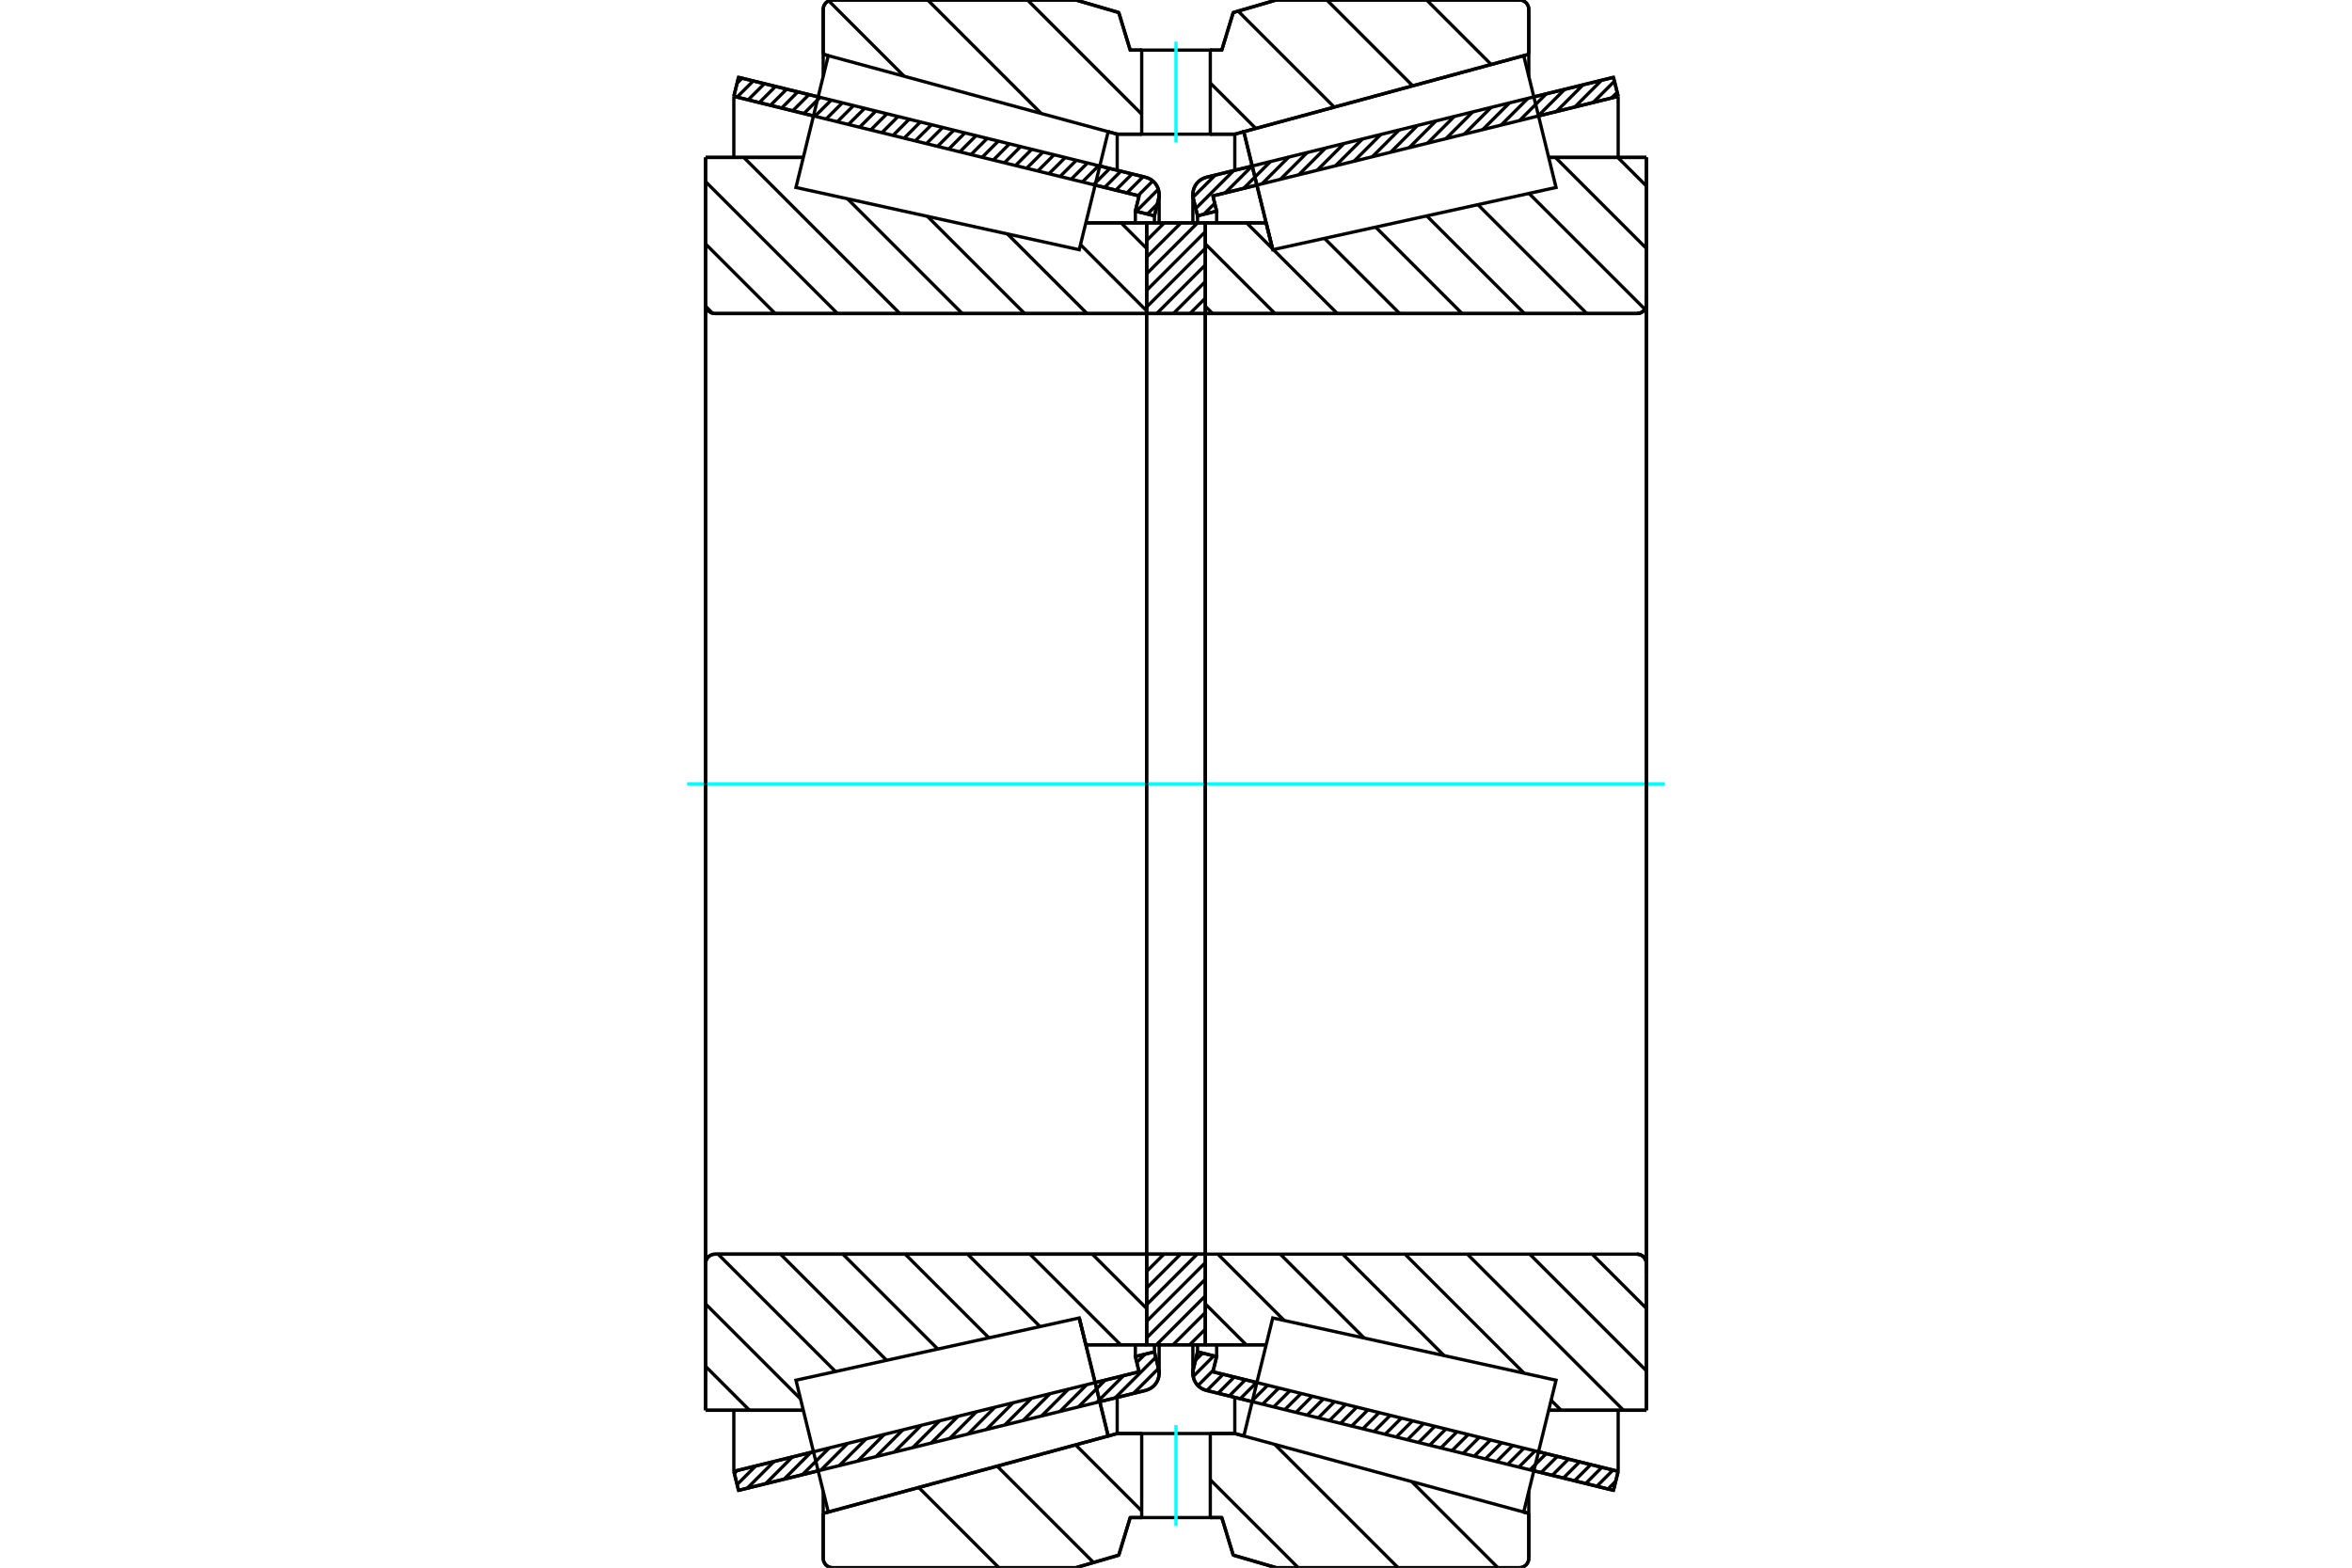 <?xml version="1.0" standalone="no"?>
<!DOCTYPE svg PUBLIC "-//W3C//DTD SVG 1.1//EN"
	"http://www.w3.org/Graphics/SVG/1.1/DTD/svg11.dtd">
<svg xmlns="http://www.w3.org/2000/svg" height="100%" width="100%" viewBox="0 0 36000 24000">
	<rect x="-1800" y="-1200" width="39600" height="26400" style="fill:#FFF"/>
	<g style="fill:none; fill-rule:evenodd" transform="matrix(1 0 0 1 0 0)">
		<g style="fill:none; stroke:#000; stroke-width:50; shape-rendering:geometricPrecision">
			<line x1="19167" y1="21458" x2="18464" y2="21286"/>
			<line x1="24696" y1="22816" x2="23477" y2="22517"/>
			<line x1="24768" y1="22525" x2="24696" y2="22816"/>
			<line x1="23548" y1="22225" x2="24768" y2="22525"/>
			<line x1="18565" y1="21001" x2="19238" y2="21166"/>
			<line x1="18622" y1="20768" x2="18565" y2="21001"/>
			<line x1="18330" y1="20696" x2="18622" y2="20768"/>
			<line x1="18266" y1="20959" x2="18330" y2="20696"/>
			<polyline points="18266,20959 18260,20991 18258,21023 18262,21068 18273,21111 18291,21152 18316,21190 18346,21223 18382,21250 18421,21271 18464,21286"/>
			<line x1="23477" y1="1483" x2="24696" y2="1184"/>
			<line x1="18464" y1="2714" x2="19167" y2="2542"/>
			<polyline points="18464,2714 18421,2729 18382,2750 18346,2777 18316,2810 18291,2848 18273,2889 18262,2932 18258,2977 18260,3009 18266,3041"/>
			<line x1="18330" y1="3304" x2="18266" y2="3041"/>
			<line x1="18622" y1="3232" x2="18330" y2="3304"/>
			<line x1="18565" y1="2999" x2="18622" y2="3232"/>
			<line x1="19238" y1="2834" x2="18565" y2="2999"/>
			<line x1="24768" y1="1475" x2="23548" y2="1775"/>
			<line x1="24696" y1="1184" x2="24768" y2="1475"/>
			<line x1="18330" y1="20588" x2="18330" y2="20696"/>
			<line x1="18330" y1="3304" x2="18330" y2="3412"/>
			<line x1="18622" y1="20588" x2="18622" y2="20768"/>
			<line x1="18622" y1="3232" x2="18622" y2="3412"/>
			<line x1="24768" y1="21590" x2="24768" y2="22525"/>
			<line x1="24768" y1="1475" x2="24768" y2="2410"/>
			<line x1="18258" y1="20587" x2="18258" y2="21023"/>
			<line x1="18258" y1="2977" x2="18258" y2="3413"/>
			<line x1="12523" y1="22517" x2="11304" y2="22816"/>
			<line x1="17536" y1="21286" x2="16833" y2="21458"/>
			<polyline points="17536,21286 17579,21271 17618,21250 17654,21223 17684,21190 17709,21152 17727,21111 17738,21068 17742,21023 17740,20991 17734,20959"/>
			<line x1="17670" y1="20696" x2="17734" y2="20959"/>
			<line x1="17378" y1="20768" x2="17670" y2="20696"/>
			<line x1="17435" y1="21001" x2="17378" y2="20768"/>
			<line x1="16762" y1="21166" x2="17435" y2="21001"/>
			<line x1="11232" y1="22525" x2="12452" y2="22225"/>
			<line x1="11304" y1="22816" x2="11232" y2="22525"/>
			<line x1="16833" y1="2542" x2="17536" y2="2714"/>
			<line x1="11304" y1="1184" x2="12523" y2="1483"/>
			<line x1="11232" y1="1475" x2="11304" y2="1184"/>
			<line x1="12452" y1="1775" x2="11232" y2="1475"/>
			<line x1="17435" y1="2999" x2="16762" y2="2834"/>
			<line x1="17378" y1="3232" x2="17435" y2="2999"/>
			<line x1="17670" y1="3304" x2="17378" y2="3232"/>
			<line x1="17734" y1="3041" x2="17670" y2="3304"/>
			<polyline points="17734,3041 17740,3009 17742,2977 17738,2932 17727,2889 17709,2848 17684,2810 17654,2777 17618,2750 17579,2729 17536,2714"/>
			<line x1="17378" y1="3412" x2="17378" y2="3232"/>
			<line x1="17378" y1="20768" x2="17378" y2="20588"/>
			<line x1="11232" y1="2410" x2="11232" y2="1475"/>
			<line x1="11232" y1="22525" x2="11232" y2="21590"/>
			<line x1="17670" y1="3412" x2="17670" y2="3304"/>
			<line x1="17670" y1="20696" x2="17670" y2="20588"/>
			<line x1="17742" y1="3413" x2="17742" y2="2977"/>
			<line x1="17742" y1="21023" x2="17742" y2="20587"/>
			<line x1="19481" y1="3823" x2="19481" y2="3823"/>
			<line x1="19380" y1="3412" x2="19481" y2="3823"/>
			<line x1="18450" y1="3412" x2="19380" y2="3412"/>
			<polyline points="18450,4776 18450,4780 18451,4783 18453,4787 18455,4790 18457,4793 18460,4795 18463,4797 18467,4799 18470,4800 18474,4800"/>
			<line x1="25056" y1="4800" x2="18474" y2="4800"/>
			<polyline points="25056,4800 25079,4798 25100,4793 25121,4784 25141,4772 25158,4758 25172,4741 25184,4721 25193,4700 25198,4679 25200,4656"/>
			<line x1="25200" y1="2410" x2="25200" y2="4656"/>
			<line x1="25200" y1="2410" x2="23705" y2="2410"/>
			<line x1="25200" y1="21590" x2="23705" y2="21590"/>
			<line x1="25200" y1="19344" x2="25200" y2="21590"/>
			<polyline points="25200,19344 25198,19321 25193,19300 25184,19279 25172,19259 25158,19242 25141,19228 25121,19216 25100,19207 25079,19202 25056,19200"/>
			<polyline points="18474,19200 18470,19200 18467,19201 18463,19203 18460,19205 18457,19207 18455,19210 18453,19213 18451,19217 18450,19220 18450,19224"/>
			<line x1="19380" y1="20588" x2="18450" y2="20588"/>
			<line x1="23705" y1="2896" x2="23705" y2="2895"/>
			<line x1="23705" y1="21106" x2="23705" y2="21104"/>
			<polyline points="18450,4776 18450,4780 18451,4783 18453,4787 18455,4790 18457,4793 18460,4795 18463,4797 18467,4799 18470,4800 18474,4800"/>
			<polyline points="18474,19200 18470,19200 18467,19201 18463,19203 18460,19205 18457,19207 18455,19210 18453,19213 18451,19217 18450,19220 18450,19224"/>
			<polyline points="25056,4800 25079,4798 25100,4793 25121,4784 25141,4772 25158,4758 25172,4741 25184,4721 25193,4700 25198,4679 25200,4656"/>
			<polyline points="25200,19344 25198,19321 25193,19300 25184,19279 25172,19259 25158,19242 25141,19228 25121,19216 25100,19207 25079,19202 25056,19200"/>
			<line x1="16519" y1="20177" x2="16519" y2="20177"/>
			<line x1="16620" y1="20588" x2="16519" y2="20177"/>
			<line x1="17550" y1="20588" x2="16620" y2="20588"/>
			<polyline points="17550,19224 17550,19220 17549,19217 17547,19213 17545,19210 17543,19207 17540,19205 17537,19203 17533,19201 17530,19200 17526,19200"/>
			<line x1="10944" y1="19200" x2="17526" y2="19200"/>
			<polyline points="10944,19200 10921,19202 10900,19207 10879,19216 10859,19228 10842,19242 10828,19259 10816,19279 10807,19300 10802,19321 10800,19344"/>
			<line x1="10800" y1="21590" x2="10800" y2="19344"/>
			<line x1="10800" y1="21590" x2="12295" y2="21590"/>
			<line x1="10800" y1="2410" x2="12295" y2="2410"/>
			<line x1="10800" y1="4656" x2="10800" y2="2410"/>
			<polyline points="10800,4656 10802,4679 10807,4700 10816,4721 10828,4741 10842,4758 10859,4772 10879,4784 10900,4793 10921,4798 10944,4800"/>
			<line x1="17526" y1="4800" x2="10944" y2="4800"/>
			<polyline points="17526,4800 17530,4800 17533,4799 17537,4797 17540,4795 17543,4793 17545,4790 17547,4787 17549,4783 17550,4780 17550,4776"/>
			<line x1="16620" y1="3412" x2="17550" y2="3412"/>
			<line x1="12295" y1="21104" x2="12295" y2="21105"/>
			<line x1="12295" y1="2894" x2="12295" y2="2896"/>
			<line x1="10800" y1="19344" x2="10800" y2="4656"/>
			<line x1="16467" y1="0" x2="17124" y2="192"/>
			<line x1="12744" y1="0" x2="16467" y2="0"/>
			<polyline points="12744,0 12721,2 12700,7 12679,16 12659,28 12642,42 12628,59 12616,79 12607,100 12602,121 12600,144"/>
			<line x1="12600" y1="831" x2="12600" y2="144"/>
			<line x1="12678" y1="852" x2="12600" y2="831"/>
			<line x1="17100" y1="2054" x2="16962" y2="2016"/>
			<line x1="17475" y1="2054" x2="17100" y2="2054"/>
			<line x1="18900" y1="2054" x2="18525" y2="2054"/>
			<line x1="19038" y1="2016" x2="18900" y2="2054"/>
			<line x1="23400" y1="831" x2="23322" y2="852"/>
			<line x1="23400" y1="144" x2="23400" y2="831"/>
			<polyline points="23400,144 23398,121 23393,100 23384,79 23372,59 23358,42 23341,28 23321,16 23300,7 23279,2 23256,0"/>
			<line x1="19533" y1="0" x2="23256" y2="0"/>
			<line x1="18876" y1="192" x2="19533" y2="0"/>
			<line x1="18701" y1="767" x2="18876" y2="192"/>
			<line x1="18525" y1="767" x2="18701" y2="767"/>
			<line x1="17299" y1="767" x2="17475" y2="767"/>
			<line x1="17124" y1="192" x2="17299" y2="767"/>
			<line x1="17124" y1="23808" x2="16467" y2="24000"/>
			<line x1="17299" y1="23233" x2="17124" y2="23808"/>
			<line x1="18701" y1="23233" x2="18525" y2="23233"/>
			<line x1="17475" y1="23233" x2="17299" y2="23233"/>
			<line x1="18876" y1="23808" x2="18701" y2="23233"/>
			<line x1="19533" y1="24000" x2="18876" y2="23808"/>
			<line x1="23256" y1="24000" x2="19533" y2="24000"/>
			<polyline points="23256,24000 23279,23998 23300,23993 23321,23984 23341,23972 23358,23958 23372,23941 23384,23921 23393,23900 23398,23879 23400,23856"/>
			<line x1="23400" y1="23169" x2="23400" y2="23856"/>
			<line x1="23322" y1="23148" x2="23400" y2="23169"/>
			<line x1="18900" y1="21946" x2="19038" y2="21984"/>
			<line x1="17100" y1="21946" x2="17475" y2="21946"/>
			<line x1="18525" y1="21946" x2="18900" y2="21946"/>
			<line x1="16962" y1="21984" x2="17100" y2="21946"/>
			<line x1="12600" y1="23169" x2="12678" y2="23148"/>
			<line x1="12600" y1="23856" x2="12600" y2="23169"/>
			<polyline points="12600,23856 12602,23879 12607,23900 12616,23921 12628,23941 12642,23958 12659,23972 12679,23984 12700,23993 12721,23998 12744,24000"/>
			<line x1="16467" y1="24000" x2="12744" y2="24000"/>
			<line x1="23400" y1="22830" x2="23400" y2="23169"/>
			<line x1="23400" y1="831" x2="23400" y2="1170"/>
			<line x1="12600" y1="22830" x2="12600" y2="23169"/>
			<line x1="12600" y1="831" x2="12600" y2="1170"/>
			<line x1="17100" y1="21392" x2="17100" y2="21946"/>
			<line x1="17100" y1="2054" x2="17100" y2="2608"/>
			<line x1="18900" y1="21392" x2="18900" y2="21946"/>
			<line x1="18900" y1="2054" x2="18900" y2="2608"/>
			<line x1="17550" y1="19200" x2="18450" y2="19200"/>
			<line x1="17550" y1="20588" x2="17550" y2="19200"/>
			<line x1="18450" y1="20588" x2="17550" y2="20588"/>
			<line x1="18450" y1="19200" x2="18450" y2="20588"/>
			<line x1="18450" y1="4800" x2="17550" y2="4800"/>
			<line x1="18450" y1="3412" x2="18450" y2="4800"/>
			<line x1="17550" y1="3412" x2="18450" y2="3412"/>
			<line x1="17550" y1="4800" x2="17550" y2="3412"/>
			<line x1="18450" y1="4800" x2="18450" y2="19200"/>
			<line x1="17550" y1="4800" x2="17550" y2="19200"/>
		</g>
		<g style="fill:none; stroke:#0FF; stroke-width:50; shape-rendering:geometricPrecision">
			<line x1="10517" y1="12000" x2="25483" y2="12000"/>
		</g>
		<g style="fill:none; stroke:#000; stroke-width:50; shape-rendering:geometricPrecision">
			<line x1="21836" y1="0" x2="22824" y2="987"/>
			<line x1="20309" y1="0" x2="21623" y2="1314"/>
			<line x1="18951" y1="170" x2="20422" y2="1640"/>
			<line x1="18525" y1="1271" x2="19221" y2="1966"/>
			<line x1="15727" y1="0" x2="17475" y2="1748"/>
			<line x1="14200" y1="0" x2="15937" y2="1737"/>
			<line x1="12685" y1="13" x2="13840" y2="1168"/>
			<line x1="21609" y1="22683" x2="22926" y2="24000"/>
			<line x1="19512" y1="22113" x2="21399" y2="24000"/>
			<line x1="18525" y1="22654" x2="19871" y2="24000"/>
			<line x1="16464" y1="22120" x2="17475" y2="23131"/>
			<line x1="15263" y1="22446" x2="16738" y2="23921"/>
			<line x1="14062" y1="22772" x2="15289" y2="24000"/>
			<line x1="12861" y1="23098" x2="12861" y2="23098"/>
			<polyline points="18525,767 18701,767 18876,192 19533,0 23256,0"/>
			<polyline points="23400,144 23398,121 23393,100 23384,79 23372,59 23358,42 23341,28 23321,16 23300,7 23279,2 23256,0"/>
			<line x1="23400" y1="144" x2="23400" y2="831"/>
			<line x1="19038" y1="2016" x2="18900" y2="2054"/>
			<line x1="23400" y1="831" x2="23322" y2="852"/>
			<line x1="18900" y1="2054" x2="18525" y2="2054"/>
			<polyline points="17475,767 17299,767 17124,192 16467,0 12744,0 12721,2 12700,7 12679,16 12659,28 12642,42 12628,59 12616,79 12607,100 12602,121 12600,144 12600,831"/>
			<line x1="16962" y1="2016" x2="17100" y2="2054"/>
			<line x1="12600" y1="831" x2="12678" y2="852"/>
			<line x1="17100" y1="2054" x2="17475" y2="2054"/>
			<line x1="17475" y1="21946" x2="17100" y2="21946"/>
			<line x1="12678" y1="23148" x2="12600" y2="23169"/>
			<line x1="17100" y1="21946" x2="16962" y2="21984"/>
			<polyline points="12600,23169 12600,23856 12602,23879 12607,23900 12616,23921 12628,23941 12642,23958 12659,23972 12679,23984 12700,23993 12721,23998 12744,24000 16467,24000 17124,23808 17299,23233 17475,23233"/>
			<line x1="18525" y1="21946" x2="18900" y2="21946"/>
			<line x1="23322" y1="23148" x2="23400" y2="23169"/>
			<line x1="18900" y1="21946" x2="19038" y2="21984"/>
			<line x1="23400" y1="23169" x2="23400" y2="23856"/>
			<polyline points="23256,24000 23279,23998 23300,23993 23321,23984 23341,23972 23358,23958 23372,23941 23384,23921 23393,23900 23398,23879 23400,23856"/>
			<polyline points="23256,24000 19533,24000 18876,23808 18701,23233 18525,23233"/>
			<line x1="17159" y1="3412" x2="17550" y2="3803"/>
			<line x1="16538" y1="3745" x2="17550" y2="4758"/>
			<line x1="15419" y1="3581" x2="16638" y2="4800"/>
			<line x1="14195" y1="3312" x2="15683" y2="4800"/>
			<line x1="12972" y1="3043" x2="14729" y2="4800"/>
			<line x1="11384" y1="2410" x2="13774" y2="4800"/>
			<line x1="10800" y1="2781" x2="12819" y2="4800"/>
			<line x1="10800" y1="3735" x2="11865" y2="4800"/>
			<line x1="10806" y1="4695" x2="10905" y2="4794"/>
			<line x1="16719" y1="19200" x2="17550" y2="20031"/>
			<line x1="15764" y1="19200" x2="17153" y2="20588"/>
			<line x1="14810" y1="19200" x2="15919" y2="20309"/>
			<line x1="13855" y1="19200" x2="15136" y2="20481"/>
			<line x1="12901" y1="19200" x2="14354" y2="20653"/>
			<line x1="11946" y1="19200" x2="13571" y2="20825"/>
			<line x1="10991" y1="19200" x2="12788" y2="20997"/>
			<line x1="10800" y1="19963" x2="12253" y2="21416"/>
			<line x1="10800" y1="20918" x2="11472" y2="21590"/>
			<polyline points="17550,12000 17550,3412 17550,4776"/>
			<polyline points="17526,4800 17530,4800 17533,4799 17537,4797 17540,4795 17543,4793 17545,4790 17547,4787 17549,4783 17550,4780 17550,4776"/>
			<line x1="17526" y1="4800" x2="10944" y2="4800"/>
			<polyline points="10800,4656 10802,4679 10807,4700 10816,4721 10828,4741 10842,4758 10859,4772 10879,4784 10900,4793 10921,4798 10944,4800"/>
			<line x1="10800" y1="4656" x2="10800" y2="2410"/>
			<line x1="10800" y1="4656" x2="10800" y2="12000"/>
			<line x1="10800" y1="2410" x2="12295" y2="2410"/>
			<line x1="16620" y1="3412" x2="17550" y2="3412"/>
			<line x1="17550" y1="20588" x2="16620" y2="20588"/>
			<line x1="12295" y1="21590" x2="10800" y2="21590"/>
			<line x1="10800" y1="12000" x2="10800" y2="19344"/>
			<line x1="10800" y1="21590" x2="10800" y2="19344"/>
			<polyline points="10944,19200 10921,19202 10900,19207 10879,19216 10859,19228 10842,19242 10828,19259 10816,19279 10807,19300 10802,19321 10800,19344"/>
			<line x1="10944" y1="19200" x2="17526" y2="19200"/>
			<polyline points="17550,19224 17550,19220 17549,19217 17547,19213 17545,19210 17543,19207 17540,19205 17537,19203 17533,19201 17530,19200 17526,19200"/>
			<polyline points="17550,19224 17550,20588 17550,12000"/>
			<line x1="24762" y1="2410" x2="25200" y2="2848"/>
			<line x1="23807" y1="2410" x2="25200" y2="3803"/>
			<line x1="23403" y1="2961" x2="25177" y2="4734"/>
			<line x1="22621" y1="3133" x2="24288" y2="4800"/>
			<line x1="21838" y1="3305" x2="23333" y2="4800"/>
			<line x1="21056" y1="3477" x2="22379" y2="4800"/>
			<line x1="20273" y1="3649" x2="21424" y2="4800"/>
			<line x1="19490" y1="3821" x2="20469" y2="4800"/>
			<line x1="19081" y1="3412" x2="19478" y2="3808"/>
			<line x1="18450" y1="3735" x2="19515" y2="4800"/>
			<line x1="18450" y1="4690" x2="18560" y2="4800"/>
			<line x1="24369" y1="19200" x2="25200" y2="20031"/>
			<line x1="23414" y1="19200" x2="25200" y2="20986"/>
			<line x1="22460" y1="19200" x2="24849" y2="21590"/>
			<line x1="23742" y1="21437" x2="23895" y2="21590"/>
			<line x1="21505" y1="19200" x2="23328" y2="21023"/>
			<line x1="20551" y1="19200" x2="22104" y2="20754"/>
			<line x1="19596" y1="19200" x2="20881" y2="20485"/>
			<line x1="18641" y1="19200" x2="19657" y2="20216"/>
			<line x1="18450" y1="19963" x2="19075" y2="20588"/>
			<polyline points="18450,12000 18450,3412 18450,4776 18450,4780 18451,4783 18453,4787 18455,4790 18457,4793 18460,4795 18463,4797 18467,4799 18470,4800 18474,4800 25056,4800 25079,4798 25100,4793 25121,4784 25141,4772 25158,4758 25172,4741 25184,4721 25193,4700 25198,4679 25200,4656 25200,2410"/>
			<line x1="25200" y1="4656" x2="25200" y2="12000"/>
			<line x1="25200" y1="2410" x2="23705" y2="2410"/>
			<line x1="19380" y1="3412" x2="18450" y2="3412"/>
			<line x1="18450" y1="20588" x2="19380" y2="20588"/>
			<line x1="23705" y1="21590" x2="25200" y2="21590"/>
			<line x1="25200" y1="12000" x2="25200" y2="19344"/>
			<polyline points="25200,21590 25200,19344 25198,19321 25193,19300 25184,19279 25172,19259 25158,19242 25141,19228 25121,19216 25100,19207 25079,19202 25056,19200 18474,19200 18470,19200 18467,19201 18463,19203 18460,19205 18457,19207 18455,19210 18453,19213 18451,19217 18450,19220 18450,19224 18450,20588 18450,12000"/>
			<line x1="18450" y1="20347" x2="18209" y2="20588"/>
			<line x1="18450" y1="20093" x2="17954" y2="20588"/>
			<line x1="18450" y1="19838" x2="17700" y2="20588"/>
			<line x1="18450" y1="19583" x2="17550" y2="20483"/>
			<line x1="18450" y1="19329" x2="17550" y2="20229"/>
			<line x1="18324" y1="19200" x2="17550" y2="19974"/>
			<line x1="18070" y1="19200" x2="17550" y2="19720"/>
			<line x1="17815" y1="19200" x2="17550" y2="19465"/>
			<line x1="17561" y1="19200" x2="17550" y2="19211"/>
			<line x1="18450" y1="4564" x2="18214" y2="4800"/>
			<line x1="18450" y1="4310" x2="17960" y2="4800"/>
			<line x1="18450" y1="4055" x2="17705" y2="4800"/>
			<line x1="18450" y1="3801" x2="17550" y2="4701"/>
			<line x1="18450" y1="3546" x2="17550" y2="4446"/>
			<line x1="18330" y1="3412" x2="17550" y2="4192"/>
			<line x1="18076" y1="3412" x2="17550" y2="3937"/>
			<line x1="17821" y1="3412" x2="17550" y2="3683"/>
			<line x1="17566" y1="3412" x2="17550" y2="3428"/>
			<polyline points="17550,4800 17550,3412 18450,3412 18450,4800 17550,4800"/>
			<polyline points="17550,19200 18450,19200 18450,20588 17550,20588 17550,19200"/>
			<polyline points="18000,23233 18525,23233 18525,21946 17475,21946 17475,23233 18000,23233"/>
		</g>
		<g style="fill:none; stroke:#0FF; stroke-width:50; shape-rendering:geometricPrecision">
			<line x1="18000" y1="23362" x2="18000" y2="21818"/>
		</g>
		<g style="fill:none; stroke:#000; stroke-width:50; shape-rendering:geometricPrecision">
			<polyline points="18000,2054 18525,2054 18525,767 17475,767 17475,2054 18000,2054"/>
		</g>
		<g style="fill:none; stroke:#0FF; stroke-width:50; shape-rendering:geometricPrecision">
			<line x1="18000" y1="2182" x2="18000" y2="638"/>
		</g>
		<g style="fill:none; stroke:#000; stroke-width:50; shape-rendering:geometricPrecision">
			<line x1="25200" y1="19488" x2="25200" y2="4512"/>
			<line x1="18450" y1="19224" x2="18450" y2="4776"/>
			<polyline points="16741,21080 16962,21984 12678,23148 12678,23148"/>
			<polyline points="16519,20177 16519,20177 16741,21080"/>
			<polyline points="19259,2920 19038,2016 23322,852 23322,852"/>
			<polyline points="19481,3823 19481,3823 19259,2920"/>
			<polyline points="16741,21080 16962,21984 12678,23148 12430,22139 12183,21130 16519,20177 16741,21080"/>
			<polyline points="16741,2920 16519,3823 12183,2870 12430,1861 12678,852 16962,2016 16741,2920"/>
			<polyline points="19259,21080 19481,20177 23817,21130 23570,22139 23322,23148 19038,21984 19259,21080"/>
			<polyline points="19259,2920 19038,2016 23322,852 23570,1861 23817,2870 19481,3823 19259,2920"/>
			<line x1="17732" y1="20950" x2="17351" y2="21331"/>
			<line x1="17690" y1="20779" x2="17069" y2="21400"/>
			<line x1="17526" y1="20731" x2="17400" y2="20857"/>
			<line x1="17198" y1="21059" x2="16788" y2="21469"/>
			<line x1="16916" y1="21129" x2="16506" y2="21539"/>
			<line x1="16634" y1="21198" x2="16224" y2="21608"/>
			<line x1="16353" y1="21267" x2="15943" y2="21677"/>
			<line x1="16071" y1="21336" x2="15661" y2="21746"/>
			<line x1="15790" y1="21405" x2="15380" y2="21815"/>
			<line x1="15508" y1="21474" x2="15098" y2="21884"/>
			<line x1="15227" y1="21544" x2="14817" y2="21954"/>
			<line x1="14945" y1="21613" x2="14535" y2="22023"/>
			<line x1="14663" y1="21682" x2="14253" y2="22092"/>
			<line x1="14382" y1="21751" x2="13972" y2="22161"/>
			<line x1="14100" y1="21820" x2="13690" y2="22230"/>
			<line x1="13819" y1="21889" x2="13409" y2="22299"/>
			<line x1="13537" y1="21958" x2="13127" y2="22369"/>
			<line x1="13256" y1="22028" x2="12846" y2="22438"/>
			<line x1="12974" y1="22097" x2="12564" y2="22507"/>
			<line x1="12693" y1="22166" x2="12282" y2="22576"/>
			<line x1="12411" y1="22235" x2="12001" y2="22645"/>
			<line x1="12129" y1="22304" x2="11719" y2="22714"/>
			<line x1="11848" y1="22373" x2="11438" y2="22783"/>
			<line x1="11566" y1="22443" x2="11282" y2="22727"/>
			<line x1="11285" y1="22512" x2="11240" y2="22557"/>
			<line x1="17713" y1="3126" x2="17562" y2="3278"/>
			<line x1="17730" y1="2897" x2="17391" y2="3236"/>
			<line x1="17645" y1="2770" x2="17420" y2="2995"/>
			<line x1="17497" y1="2705" x2="17249" y2="2953"/>
			<line x1="17327" y1="2663" x2="17079" y2="2911"/>
			<line x1="17156" y1="2621" x2="16908" y2="2869"/>
			<line x1="16986" y1="2579" x2="16738" y2="2828"/>
			<line x1="16815" y1="2537" x2="16567" y2="2786"/>
			<line x1="16645" y1="2495" x2="16396" y2="2744"/>
			<line x1="16474" y1="2454" x2="16226" y2="2702"/>
			<line x1="16304" y1="2412" x2="16055" y2="2660"/>
			<line x1="16133" y1="2370" x2="15885" y2="2618"/>
			<line x1="15963" y1="2328" x2="15714" y2="2576"/>
			<line x1="15792" y1="2286" x2="15544" y2="2534"/>
			<line x1="15622" y1="2244" x2="15373" y2="2493"/>
			<line x1="15451" y1="2202" x2="15203" y2="2451"/>
			<line x1="15281" y1="2160" x2="15032" y2="2409"/>
			<line x1="15110" y1="2119" x2="14862" y2="2367"/>
			<line x1="14940" y1="2077" x2="14691" y2="2325"/>
			<line x1="14769" y1="2035" x2="14521" y2="2283"/>
			<line x1="14599" y1="1993" x2="14350" y2="2241"/>
			<line x1="14428" y1="1951" x2="14180" y2="2199"/>
			<line x1="14258" y1="1909" x2="14009" y2="2157"/>
			<line x1="14087" y1="1867" x2="13839" y2="2116"/>
			<line x1="13916" y1="1825" x2="13668" y2="2074"/>
			<line x1="13746" y1="1783" x2="13498" y2="2032"/>
			<line x1="13575" y1="1742" x2="13327" y2="1990"/>
			<line x1="13405" y1="1700" x2="13157" y2="1948"/>
			<line x1="13234" y1="1658" x2="12986" y2="1906"/>
			<line x1="13064" y1="1616" x2="12816" y2="1864"/>
			<line x1="12893" y1="1574" x2="12645" y2="1822"/>
			<line x1="12723" y1="1532" x2="12474" y2="1780"/>
			<line x1="12552" y1="1490" x2="12304" y2="1739"/>
			<line x1="12382" y1="1448" x2="12133" y2="1697"/>
			<line x1="12211" y1="1407" x2="11963" y2="1655"/>
			<line x1="12041" y1="1365" x2="11792" y2="1613"/>
			<line x1="11870" y1="1323" x2="11622" y2="1571"/>
			<line x1="11700" y1="1281" x2="11451" y2="1529"/>
			<line x1="11529" y1="1239" x2="11281" y2="1487"/>
			<line x1="11359" y1="1197" x2="11281" y2="1274"/>
			<polyline points="11232,1475 11304,1184 17536,2714"/>
			<polyline points="17734,3041 17741,3000 17741,2957 17735,2915 17722,2875 17703,2837 17678,2802 17648,2772 17614,2747 17576,2728 17536,2714"/>
			<polyline points="17734,3041 17670,3304 17378,3232 17435,2999 11232,1475"/>
			<polyline points="11232,22525 17435,21001 17378,20768 17670,20696 17734,20959"/>
			<polyline points="17536,21286 17576,21272 17614,21253 17648,21228 17678,21198 17703,21163 17722,21125 17735,21085 17741,21043 17741,21000 17734,20959"/>
			<polyline points="17536,21286 11304,22816 11232,22525"/>
			<line x1="24731" y1="22676" x2="24611" y2="22796"/>
			<line x1="24689" y1="22505" x2="24441" y2="22754"/>
			<line x1="24519" y1="22463" x2="24270" y2="22712"/>
			<line x1="24348" y1="22422" x2="24100" y2="22670"/>
			<line x1="24178" y1="22380" x2="23929" y2="22628"/>
			<line x1="24007" y1="22338" x2="23759" y2="22586"/>
			<line x1="23837" y1="22296" x2="23588" y2="22544"/>
			<line x1="23666" y1="22254" x2="23418" y2="22502"/>
			<line x1="23496" y1="22212" x2="23247" y2="22461"/>
			<line x1="23325" y1="22170" x2="23077" y2="22419"/>
			<line x1="23155" y1="22128" x2="22906" y2="22377"/>
			<line x1="22984" y1="22087" x2="22736" y2="22335"/>
			<line x1="22814" y1="22045" x2="22565" y2="22293"/>
			<line x1="22643" y1="22003" x2="22395" y2="22251"/>
			<line x1="22473" y1="21961" x2="22224" y2="22209"/>
			<line x1="22302" y1="21919" x2="22054" y2="22167"/>
			<line x1="22131" y1="21877" x2="21883" y2="22125"/>
			<line x1="21961" y1="21835" x2="21713" y2="22084"/>
			<line x1="21790" y1="21793" x2="21542" y2="22042"/>
			<line x1="21620" y1="21751" x2="21372" y2="22000"/>
			<line x1="21449" y1="21710" x2="21201" y2="21958"/>
			<line x1="21279" y1="21668" x2="21031" y2="21916"/>
			<line x1="21108" y1="21626" x2="20860" y2="21874"/>
			<line x1="20938" y1="21584" x2="20689" y2="21832"/>
			<line x1="20767" y1="21542" x2="20519" y2="21790"/>
			<line x1="20597" y1="21500" x2="20348" y2="21748"/>
			<line x1="20426" y1="21458" x2="20178" y2="21707"/>
			<line x1="20256" y1="21416" x2="20007" y2="21665"/>
			<line x1="20085" y1="21374" x2="19837" y2="21623"/>
			<line x1="19915" y1="21333" x2="19666" y2="21581"/>
			<line x1="19744" y1="21291" x2="19496" y2="21539"/>
			<line x1="19574" y1="21249" x2="19325" y2="21497"/>
			<line x1="19403" y1="21207" x2="19155" y2="21455"/>
			<line x1="19233" y1="21165" x2="18984" y2="21413"/>
			<line x1="19062" y1="21123" x2="18814" y2="21372"/>
			<line x1="18892" y1="21081" x2="18643" y2="21330"/>
			<line x1="18721" y1="21039" x2="18473" y2="21288"/>
			<line x1="18570" y1="20978" x2="18336" y2="21212"/>
			<line x1="18579" y1="20757" x2="18263" y2="21073"/>
			<line x1="18408" y1="20715" x2="18299" y2="20824"/>
			<line x1="24753" y1="1414" x2="24666" y2="1500"/>
			<line x1="24711" y1="1243" x2="24384" y2="1570"/>
			<line x1="24513" y1="1229" x2="24103" y2="1639"/>
			<line x1="24231" y1="1298" x2="23821" y2="1708"/>
			<line x1="23950" y1="1367" x2="23540" y2="1777"/>
			<line x1="23668" y1="1436" x2="23258" y2="1846"/>
			<line x1="23387" y1="1505" x2="22977" y2="1915"/>
			<line x1="23105" y1="1574" x2="22695" y2="1984"/>
			<line x1="22823" y1="1644" x2="22413" y2="2054"/>
			<line x1="22542" y1="1713" x2="22132" y2="2123"/>
			<line x1="22260" y1="1782" x2="21850" y2="2192"/>
			<line x1="21979" y1="1851" x2="21569" y2="2261"/>
			<line x1="21697" y1="1920" x2="21287" y2="2330"/>
			<line x1="21416" y1="1989" x2="21006" y2="2399"/>
			<line x1="21134" y1="2059" x2="20724" y2="2469"/>
			<line x1="20853" y1="2128" x2="20442" y2="2538"/>
			<line x1="20571" y1="2197" x2="20161" y2="2607"/>
			<line x1="20289" y1="2266" x2="19879" y2="2676"/>
			<line x1="20008" y1="2335" x2="19598" y2="2745"/>
			<line x1="19726" y1="2404" x2="19316" y2="2814"/>
			<line x1="19445" y1="2474" x2="19035" y2="2884"/>
			<line x1="19163" y1="2543" x2="18753" y2="2953"/>
			<line x1="18593" y1="3113" x2="18425" y2="3281"/>
			<line x1="18882" y1="2612" x2="18303" y2="3191"/>
			<line x1="18600" y1="2681" x2="18261" y2="3019"/>
			<polyline points="24768,1475 24696,1184 18464,2714 18424,2728 18386,2747 18352,2772 18322,2802 18297,2837 18278,2875 18265,2915 18259,2957 18259,3000 18266,3041 18330,3304 18622,3232 18565,2999 24768,1475"/>
			<polyline points="24768,22525 18565,21001 18622,20768 18330,20696 18266,20959 18259,21000 18259,21043 18265,21085 18278,21125 18297,21163 18322,21198 18352,21228 18386,21253 18424,21272 18464,21286 24696,22816 24768,22525"/>
		</g>
	</g>
</svg>
